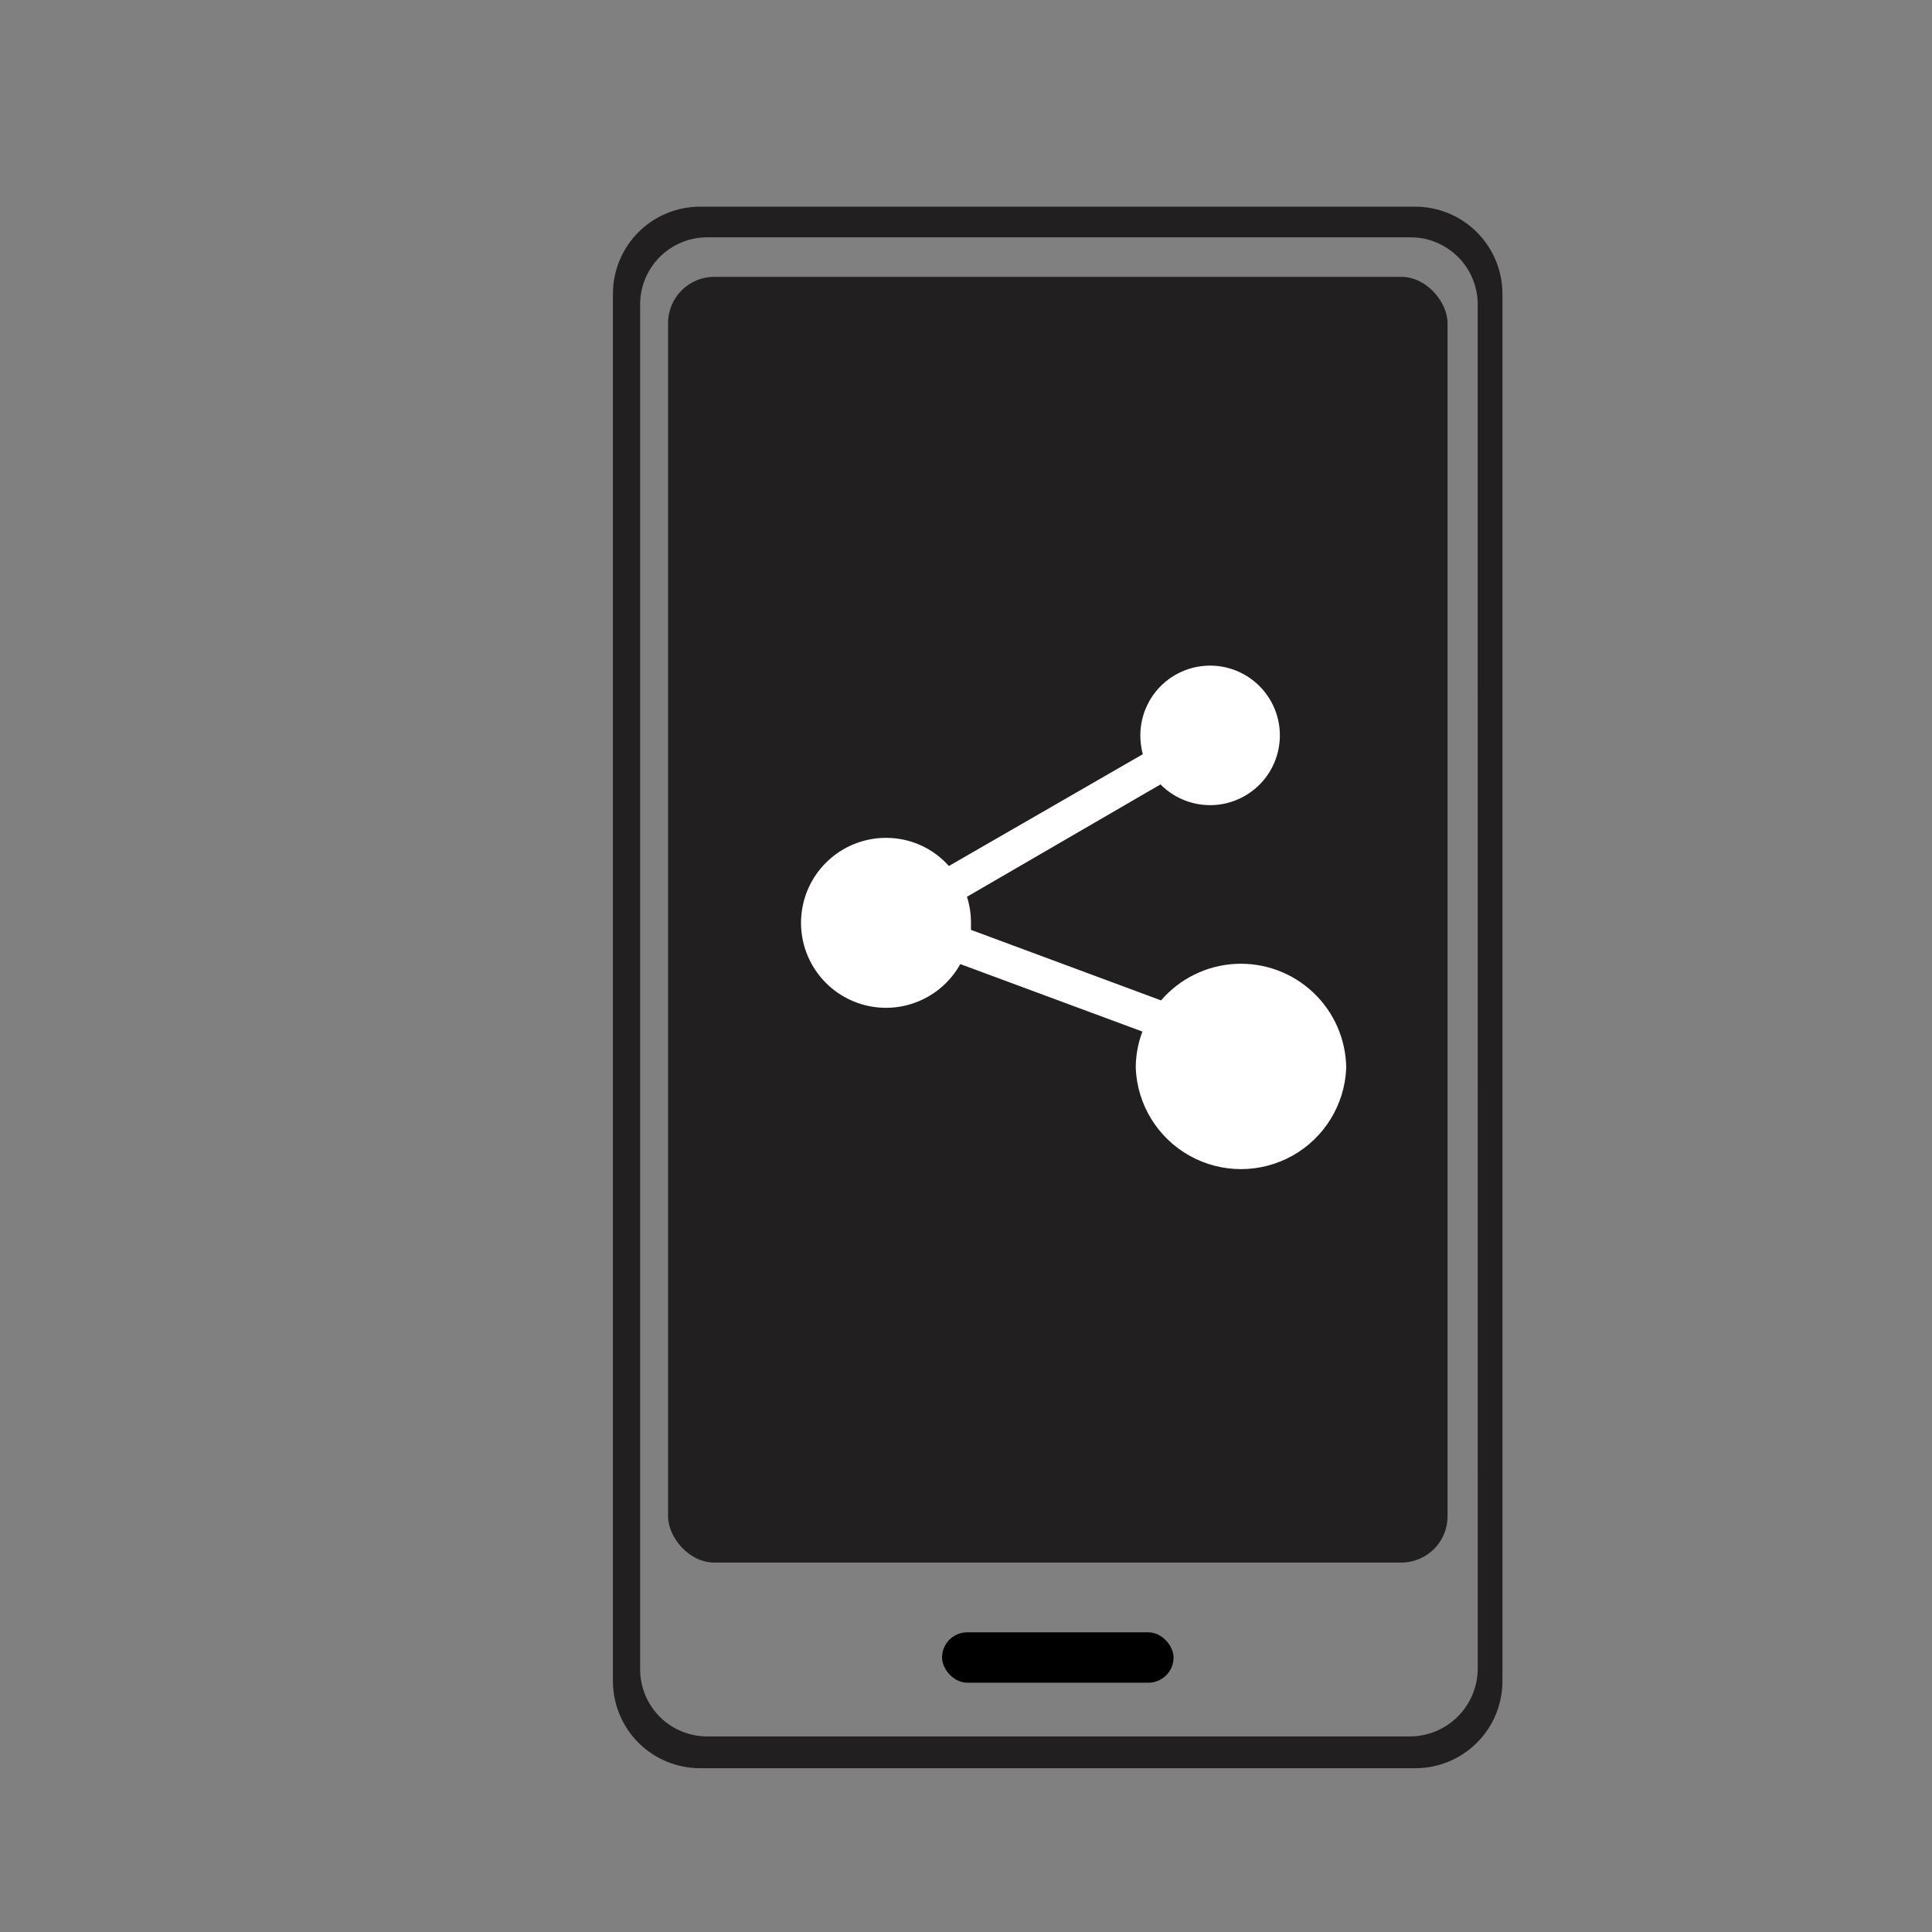 <?xml version="1.0" encoding="UTF-8"?>
<!-- The Best Svg Icon site in the world: iconSvg.co, Visit us! https://iconsvg.co -->
<svg width="800px" height="800px" version="1.1" viewBox="144 144 512 512" xmlns="http://www.w3.org/2000/svg">
 <rect x="144" y="144" width="512" height="512" fill="#808080" stroke="none"/>
 <defs>
  <clipPath id="a">
   <path d="m241 148.09h366v503.81h-366z"/>
  </clipPath>
 </defs>
 <path d="m519.15 201.14h-189.68c-5.473 0.012-10.719 2.195-14.59 6.066-3.871 3.871-6.051 9.117-6.066 14.59v367.78c0.016 5.473 2.195 10.719 6.066 14.59s9.117 6.055 14.59 6.066h189.68c5.477-0.012 10.723-2.195 14.594-6.066 3.871-3.871 6.051-9.117 6.062-14.59v-367.78c-0.027-5.469-2.211-10.707-6.078-14.578-3.867-3.867-9.105-6.051-14.578-6.078zm18.844 385.26c-0.066 5.328-2.211 10.414-5.977 14.18-3.762 3.766-8.852 5.91-14.176 5.973h-186.41c-5.344 0-10.469-2.121-14.25-5.902-3.777-3.777-5.902-8.902-5.902-14.25v-361.73c0-5.344 2.125-10.469 5.902-14.25 3.781-3.777 8.906-5.902 14.25-5.902h186.41c5.344 0 10.469 2.125 14.25 5.902 3.777 3.781 5.902 8.906 5.902 14.25z" fill="#ffffff"/>
 <g clip-path="url(#a)">
  <path transform="matrix(5.038 0 0 5.038 148.09 148.09)" d="m73.65 10.53h-37.65c-1.086 0.002-2.127 0.436-2.896 1.204-0.768 0.768-1.201 1.81-1.204 2.896v73c0.003 1.086 0.436 2.127 1.204 2.896 0.768 0.768 1.81 1.202 2.896 1.204h37.65c1.087-0.002 2.128-0.436 2.897-1.204 0.768-0.768 1.201-1.81 1.203-2.896v-73c-0.005-1.085-0.439-2.125-1.206-2.894-0.768-0.768-1.807-1.201-2.894-1.206zm3.74 76.47c-0.013 1.058-0.439 2.067-1.186 2.814-0.747 0.747-1.757 1.173-2.814 1.185h-37c-1.061 0-2.078-0.421-2.828-1.171-0.75-0.75-1.171-1.767-1.171-2.828v-71.8c0-1.061 0.422-2.078 1.171-2.828 0.751-0.75 1.768-1.171 2.828-1.171h37c1.061 0 2.078 0.422 2.828 1.171 0.75 0.751 1.171 1.768 1.171 2.828z" fill="none" stroke="#221f20" stroke-miterlimit="10" stroke-width=".94"/>
 </g>
 <path d="m519.15 201.14h-189.68c-5.473 0.012-10.719 2.195-14.59 6.066-3.871 3.871-6.051 9.117-6.066 14.59v367.78c0.016 5.473 2.195 10.719 6.066 14.59s9.117 6.055 14.59 6.066h189.68c5.477-0.012 10.723-2.195 14.594-6.066 3.871-3.871 6.051-9.117 6.062-14.59v-367.78c-0.027-5.469-2.211-10.707-6.078-14.578-3.867-3.867-9.105-6.051-14.578-6.078zm18.844 385.26c-0.066 5.328-2.211 10.414-5.977 14.18-3.762 3.766-8.852 5.91-14.176 5.973h-186.41c-5.344 0-10.469-2.121-14.25-5.902-3.777-3.777-5.902-8.902-5.902-14.25v-361.73c0-5.344 2.125-10.469 5.902-14.25 3.781-3.777 8.906-5.902 14.25-5.902h186.41c5.344 0 10.469 2.125 14.25 5.902 3.777 3.781 5.902 8.906 5.902 14.25z" fill="#221f20"/>
 <path d="m400.35 576.58h47.961c3.699 0 6.699 3.688 6.699 6.676 0 3.688-3 6.676-6.699 6.676h-47.961c-3.699 0-6.699-3.688-6.699-6.676 0-3.688 3-6.676 6.699-6.676z"/>
 <path d="m333.29 217.37h182.08c6.762 0 12.242 6.762 12.242 12.242v316.24c0 6.762-5.481 12.242-12.242 12.242h-182.08c-6.762 0-12.242-6.762-12.242-12.242v-316.24c0-6.762 5.481-12.242 12.242-12.242z" fill="#221f20"/>
 <path d="m500.76 427.1c-0.414 9.684-5.816 18.457-14.273 23.184-8.461 4.727-18.766 4.727-27.227 0-8.457-4.727-13.863-13.5-14.273-23.184-0.016-3.32 0.586-6.617 1.766-9.723l-48.266-17.883c-2.582 4.644-6.723 8.23-11.691 10.117-4.969 1.891-10.445 1.957-15.461 0.195-5.016-1.762-9.246-5.238-11.941-9.82-2.699-4.578-3.688-9.965-2.797-15.207 0.891-5.238 3.609-9.996 7.672-13.426 4.059-3.43 9.203-5.312 14.52-5.312 6.371-0.023 12.441 2.695 16.676 7.457l51.387-29.625c-0.438-1.645-0.656-3.34-0.652-5.039 0.016-5.75 2.707-11.168 7.281-14.656 4.574-3.484 10.508-4.644 16.059-3.137 5.551 1.512 10.082 5.516 12.262 10.84 2.176 5.324 1.754 11.355-1.145 16.324s-7.945 8.301-13.652 9.023c-5.707 0.719-11.422-1.254-15.465-5.348l-51.289 29.777c0.715 2.231 1.07 4.559 1.059 6.902v1.863l50.383 18.691h-0.004c4.973-5.777 12.086-9.27 19.695-9.672 7.609-0.402 15.051 2.328 20.602 7.551 5.547 5.223 8.719 12.488 8.777 20.105z" fill="#ffffff"/>
</svg>